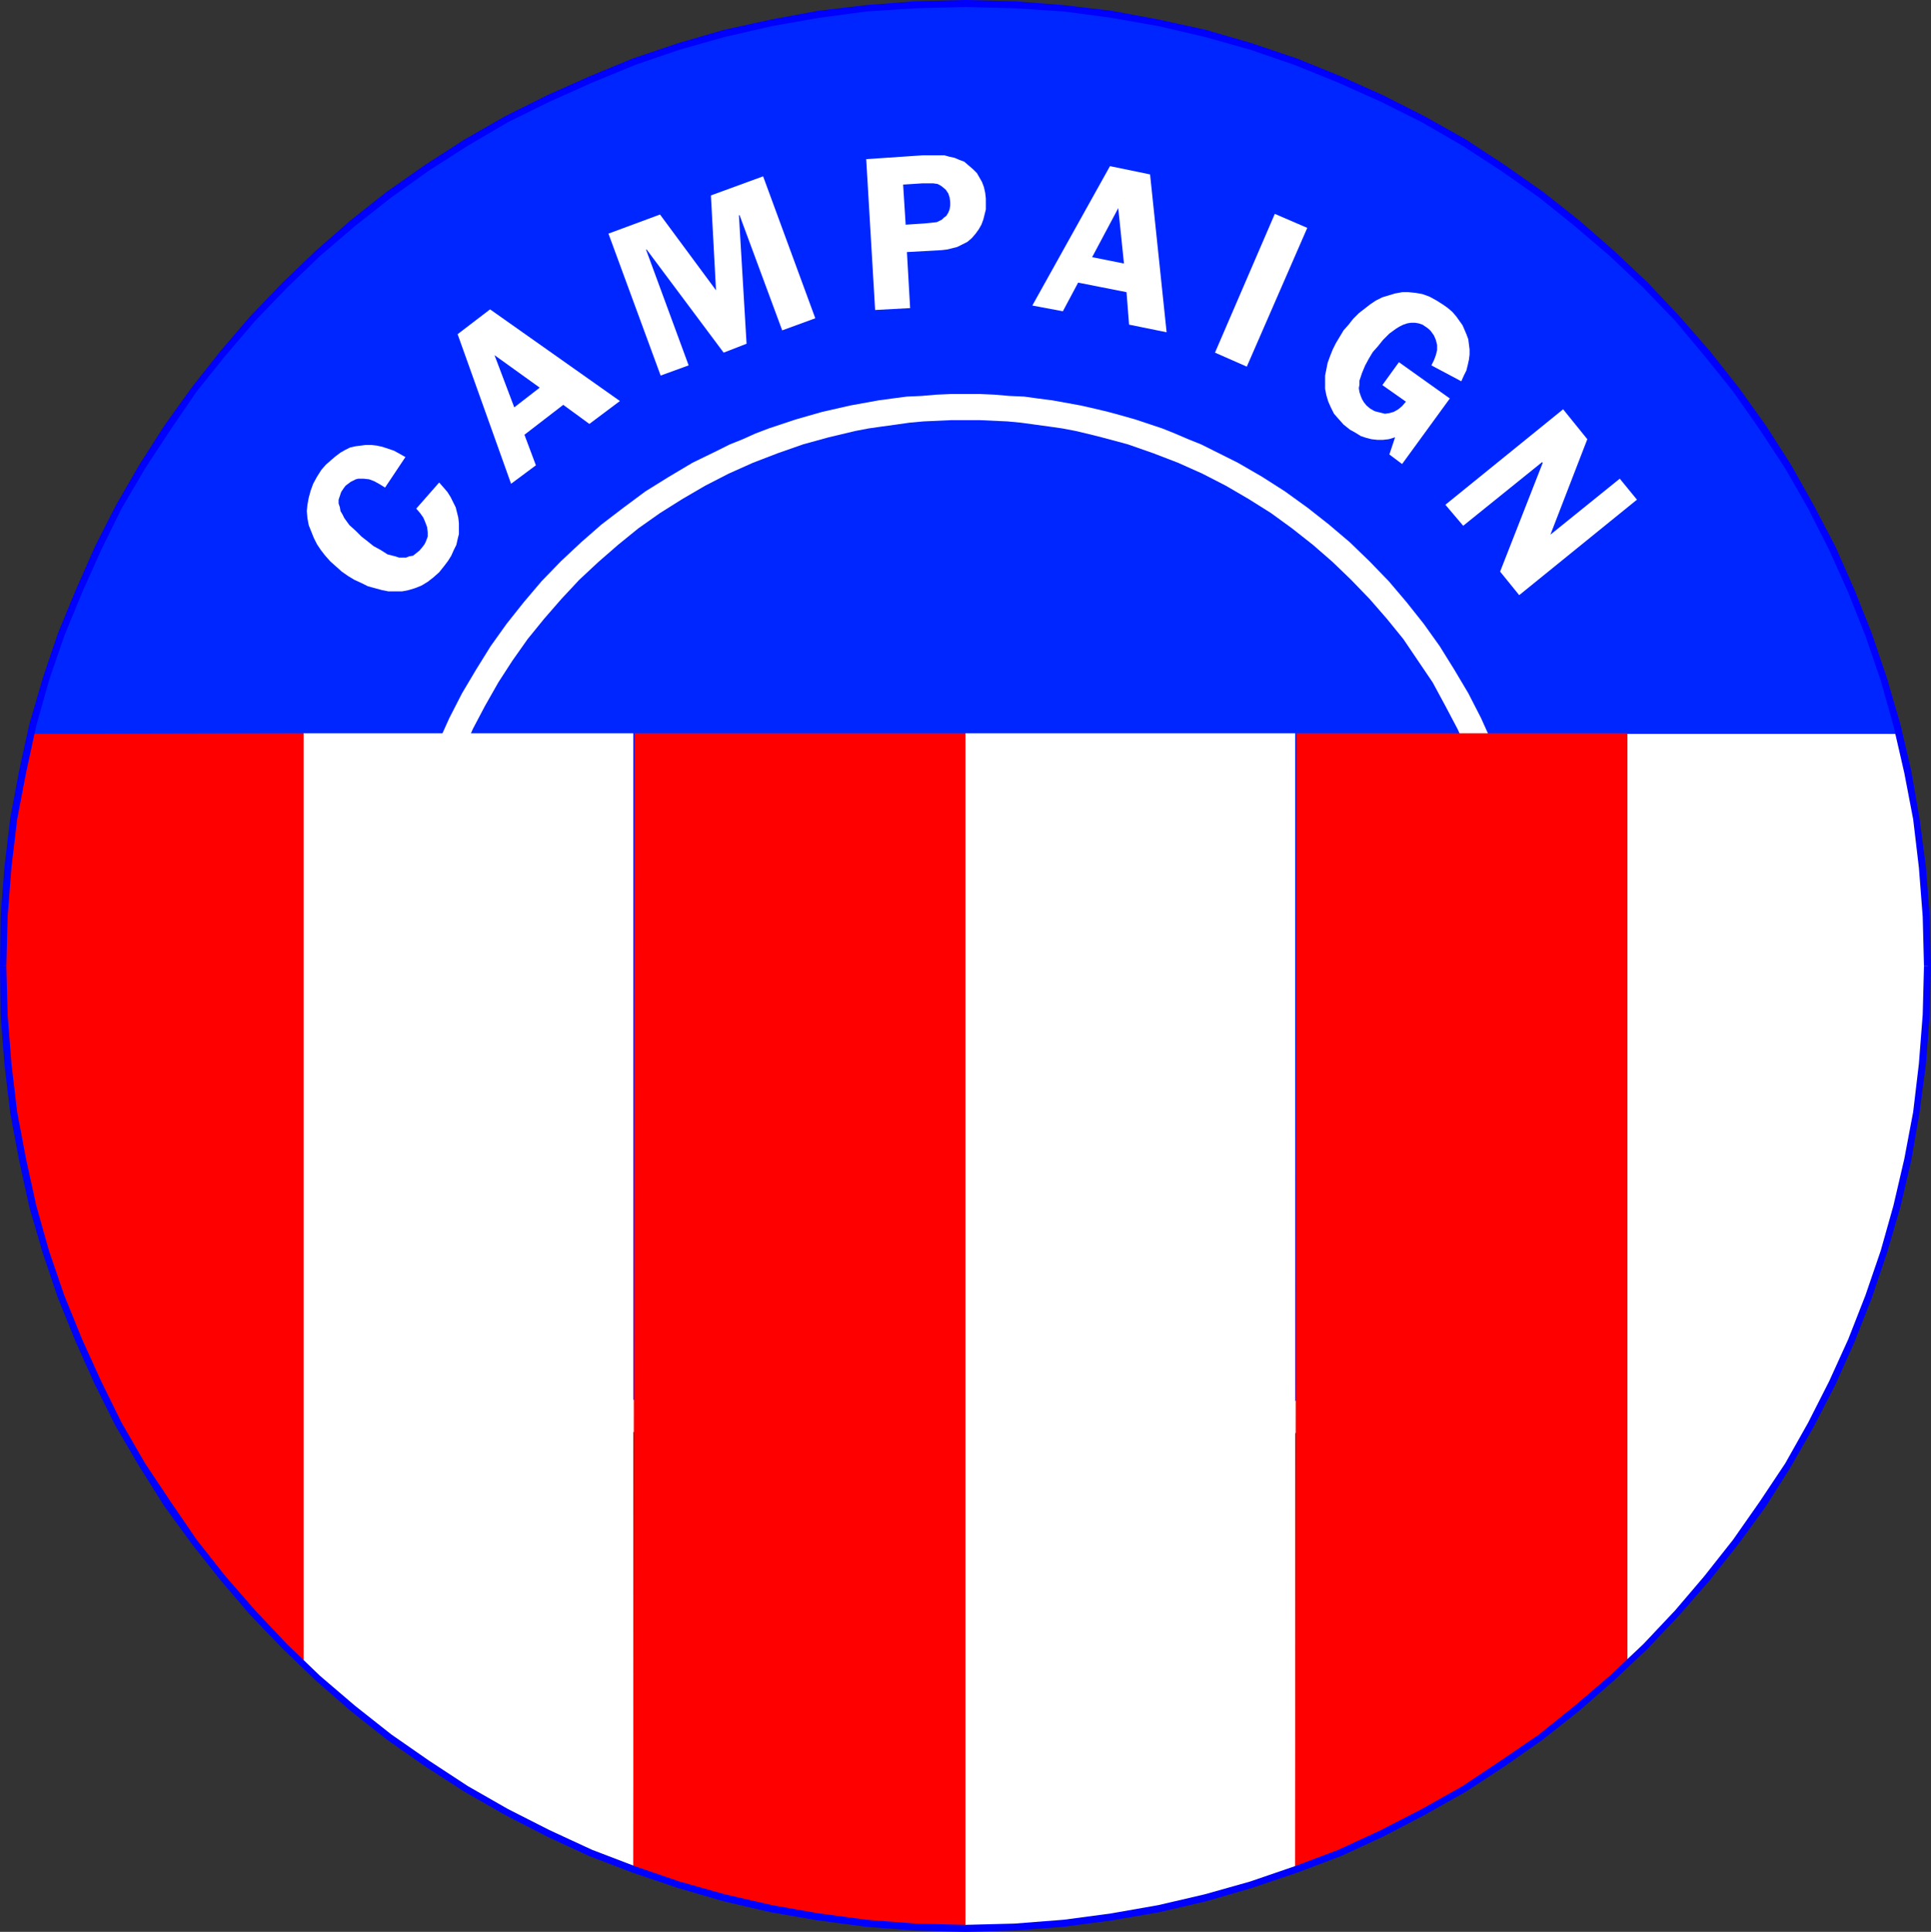 <?xml version="1.0" encoding="UTF-8" standalone="no"?>
<svg
   version="1.0"
   width="129.724mm"
   height="129.766mm"
   id="svg24"
   sodipodi:docname="Campaign Button 2.wmf"
   xmlns:inkscape="http://www.inkscape.org/namespaces/inkscape"
   xmlns:sodipodi="http://sodipodi.sourceforge.net/DTD/sodipodi-0.dtd"
   xmlns="http://www.w3.org/2000/svg"
   xmlns:svg="http://www.w3.org/2000/svg">
  <rect width="100%" height="100%" fill="#333333" stroke="none"/>
  <sodipodi:namedview
     id="namedview24"
     pagecolor="#ffffff"
     bordercolor="#000000"
     borderopacity="0.25"
     inkscape:showpageshadow="2"
     inkscape:pageopacity="0.0"
     inkscape:pagecheckerboard="0"
     inkscape:deskcolor="#d1d1d1"
     inkscape:document-units="mm" />
  <defs
     id="defs1">
    <pattern
       id="WMFhbasepattern"
       patternUnits="userSpaceOnUse"
       width="6"
       height="6"
       x="0"
       y="0" />
  </defs>
  <path
     style="fill:#ffffff;fill-opacity:1;fill-rule:evenodd;stroke:none"
     d="m 482.214,186.325 1.616,7.11 1.616,7.272 1.131,7.272 1.131,7.272 0.646,7.434 0.646,7.434 0.323,7.595 0.162,7.595 -0.162,6.464 -0.162,6.464 -0.485,6.464 -0.646,6.464 -0.646,6.302 -0.97,6.302 -1.131,6.141 -1.131,6.302 -1.454,5.979 -1.454,6.141 -1.778,5.979 -1.778,5.979 -1.939,5.818 -2.101,5.979 -2.424,5.656 -2.262,5.656 -2.586,5.656 -2.747,5.494 -2.747,5.494 -2.909,5.333 -3.07,5.171 -3.232,5.333 -3.394,5.01 -3.394,5.01 -3.555,5.01 -3.717,4.848 -3.717,4.686 -4.04,4.686 -4.04,4.525 -4.04,4.363 -4.202,4.363 -4.363,4.202 V 186.163 Z"
     id="path1" />
  <path
     style="fill:#0026ff;fill-opacity:1;fill-rule:evenodd;stroke:none"
     d="m 482.214,186.325 -1.293,-5.01 -1.293,-4.848 -1.454,-4.848 -1.616,-4.848 -3.394,-9.534 -1.939,-4.686 -1.939,-4.686 -2.101,-4.686 -2.101,-4.525 -2.262,-4.525 -2.424,-4.363 -2.424,-4.525 -2.424,-4.363 -2.586,-4.202 -2.747,-4.202 -2.747,-4.202 -2.747,-4.04 -3.07,-4.04 -2.909,-4.04 -3.07,-3.878 -3.232,-3.878 -3.232,-3.717 -3.394,-3.878 -3.232,-3.555 -3.555,-3.555 -3.555,-3.555 -3.555,-3.394 -3.717,-3.394 -3.717,-3.232 -3.878,-3.232 -3.717,-3.232 -4.04,-2.909 -4.04,-3.07 -4.04,-2.909 -4.04,-2.909 -4.202,-2.586 -8.565,-5.333 -4.363,-2.424 -4.363,-2.424 -4.525,-2.262 -4.525,-2.262 -4.525,-2.101 -4.686,-2.101 -4.686,-1.778 -4.686,-1.939 -4.848,-1.778 -4.686,-1.616 -4.848,-1.454 -5.01,-1.616 -9.858,-2.586 -5.01,-1.131 -5.171,-0.97 -5.01,-0.97 -5.171,-0.808 -5.171,-0.808 -5.171,-0.485 -5.333,-0.485 -5.171,-0.485 -5.333,-0.323 -5.333,-0.162 h -5.333 -5.333 l -5.333,0.162 -5.333,0.323 -5.333,0.485 -5.171,0.485 -5.171,0.485 -5.333,0.808 -5.01,0.808 -5.171,0.97 -5.01,0.97 -5.01,1.131 -10.019,2.586 -4.848,1.616 -4.848,1.454 -4.848,1.616 -4.686,1.778 -4.686,1.939 -4.686,1.778 -4.686,2.101 -4.525,2.101 -4.525,2.262 -4.525,2.262 -4.363,2.424 -4.363,2.424 -8.565,5.333 -4.202,2.586 -4.202,2.909 -4.04,2.909 -3.878,3.07 -4.04,2.909 -3.878,3.232 -3.878,3.232 -3.717,3.232 -3.555,3.394 -3.717,3.394 -3.555,3.555 -3.394,3.555 -3.394,3.555 -3.232,3.878 -3.394,3.717 -3.07,3.878 -3.07,3.878 -3.07,4.04 -2.909,4.04 -2.909,4.04 -2.586,4.202 -2.747,4.202 -2.586,4.202 -2.586,4.363 -2.424,4.525 -2.262,4.363 -2.262,4.525 -2.101,4.525 -2.101,4.686 -1.939,4.686 -1.939,4.686 -3.394,9.534 -1.616,4.848 -1.454,4.848 -1.454,4.848 -1.293,5.01 z"
     id="path2" />
  <path
     style="fill:#ffffff;fill-opacity:1;fill-rule:evenodd;stroke:none"
     d="m 97.768,123.785 -1.293,-0.808 -1.454,-0.808 -1.293,-0.485 -1.454,-0.162 h -1.293 l -0.646,0.162 -0.646,0.323 -0.646,0.323 -0.646,0.485 -0.646,0.485 -0.485,0.646 -0.646,0.97 -0.323,0.97 -0.323,0.97 v 0.97 l 0.323,0.97 0.162,0.97 0.485,0.808 0.485,0.97 1.293,1.778 1.616,1.454 1.454,1.454 1.454,1.131 1.616,1.293 1.778,0.97 1.778,1.131 1.939,0.485 0.97,0.323 h 0.808 0.97 l 0.808,-0.323 0.97,-0.162 0.808,-0.646 0.808,-0.646 0.808,-0.97 0.485,-0.646 0.323,-0.646 0.485,-1.293 v -1.131 l -0.162,-1.293 -0.485,-1.293 -0.485,-1.131 -0.808,-1.131 -0.97,-1.131 5.818,-6.626 1.131,1.293 0.97,1.131 0.808,1.293 0.646,1.293 0.646,1.293 0.323,1.293 0.323,1.293 0.162,1.454 v 1.293 1.454 l -0.323,1.293 -0.323,1.454 -0.646,1.293 -0.646,1.454 -0.808,1.293 -0.97,1.293 -1.293,1.616 -1.454,1.293 -1.454,1.131 -1.616,0.97 -1.616,0.646 -1.616,0.485 -1.616,0.323 h -1.778 -1.778 l -1.616,-0.323 -1.778,-0.485 -1.778,-0.485 -1.616,-0.808 -1.778,-0.808 -1.616,-0.97 -1.616,-1.131 -1.454,-1.293 -1.454,-1.293 -1.293,-1.454 -1.131,-1.454 -0.97,-1.454 -0.808,-1.616 -0.646,-1.616 -0.646,-1.616 -0.323,-1.778 -0.162,-1.778 0.162,-1.616 0.323,-1.778 0.485,-1.778 0.646,-1.778 0.97,-1.778 1.131,-1.778 1.131,-1.293 1.293,-1.131 1.131,-0.97 1.293,-0.97 1.131,-0.646 1.293,-0.646 1.454,-0.323 1.293,-0.162 1.293,-0.162 h 1.293 l 1.454,0.162 1.454,0.323 1.454,0.485 1.454,0.485 1.454,0.808 1.454,0.808 z"
     id="path3" />
  <path
     style="fill:#ffffff;fill-opacity:1;fill-rule:evenodd;stroke:none"
     d="m 157.398,101.808 -7.757,5.818 -6.626,-4.848 -9.858,7.595 2.909,7.757 -6.302,4.686 -13.574,-37.976 8.242,-6.302 z"
     id="path4" />
  <path
     style="fill:#0026ff;fill-opacity:1;fill-rule:evenodd;stroke:none"
     d="m 137.037,98.414 -11.474,-8.242 5.01,13.251 z"
     id="path5" />
  <path
     style="fill:#ffffff;fill-opacity:1;fill-rule:evenodd;stroke:none"
     d="m 189.557,87.264 -5.818,2.262 -19.554,-26.179 h -0.162 l 10.827,29.411 -7.11,2.586 -13.251,-36.037 13.09,-4.848 14.221,19.23 -1.293,-24.078 13.251,-4.848 13.251,36.037 -8.403,3.07 -10.827,-29.25 h -0.162 z"
     id="path6" />
  <path
     style="fill:#ffffff;fill-opacity:1;fill-rule:evenodd;stroke:none"
     d="m 231.088,78.214 -8.888,0.485 -2.262,-38.299 14.382,-0.97 h 2.747 2.747 l 1.131,0.323 1.454,0.323 1.131,0.485 1.293,0.485 1.131,0.97 1.131,0.97 0.97,0.97 0.646,1.131 0.646,1.131 0.485,1.293 0.323,1.454 0.162,1.454 v 1.293 1.454 l -0.323,1.293 -0.323,1.293 -0.485,1.293 -0.646,1.131 -0.808,1.131 -0.97,1.131 -1.131,0.97 -1.293,0.646 -1.293,0.646 -1.293,0.323 -1.293,0.323 -1.454,0.162 -2.909,0.162 -5.818,0.323 z"
     id="path7" />
  <path
     style="fill:#0026ff;fill-opacity:1;fill-rule:evenodd;stroke:none"
     d="m 234.805,56.722 1.616,-0.162 1.454,-0.162 0.646,-0.323 0.646,-0.323 0.485,-0.485 0.646,-0.485 0.485,-0.808 0.323,-0.808 0.162,-0.97 v -0.97 l -0.162,-1.131 -0.323,-0.97 -0.646,-0.97 -0.97,-0.808 -0.485,-0.323 -0.646,-0.323 -1.131,-0.162 h -1.293 -1.293 l -5.01,0.323 0.646,10.181 z"
     id="path8" />
  <path
     style="fill:#ffffff;fill-opacity:1;fill-rule:evenodd;stroke:none"
     d="m 296.212,84.355 -9.534,-1.939 -0.646,-8.242 -12.282,-2.424 -3.878,7.272 -7.757,-1.454 19.715,-35.39 10.181,2.101 z"
     id="path9" />
  <path
     style="fill:#0026ff;fill-opacity:1;fill-rule:evenodd;stroke:none"
     d="m 285.385,66.902 -1.454,-14.059 -6.626,12.443 z"
     id="path10" />
  <path
     style="fill:#ffffff;fill-opacity:1;fill-rule:evenodd;stroke:none"
     d="m 316.574,93.081 -8.08,-3.555 15.19,-35.229 8.242,3.555 z"
     id="path11" />
  <path
     style="fill:#ffffff;fill-opacity:1;fill-rule:evenodd;stroke:none"
     d="m 350.995,97.768 4.202,-5.818 12.928,9.211 -12.12,16.645 -3.232,-2.424 1.454,-4.363 -1.616,0.485 -1.454,0.162 h -1.454 l -1.454,-0.162 -1.293,-0.323 -1.454,-0.485 -1.293,-0.808 -1.454,-0.808 -1.616,-1.293 -1.293,-1.454 -1.131,-1.293 -0.808,-1.616 -0.646,-1.454 -0.485,-1.616 -0.323,-1.616 V 97.121 95.344 l 0.323,-1.616 0.323,-1.616 0.646,-1.778 0.646,-1.616 0.808,-1.616 0.97,-1.616 0.97,-1.616 1.293,-1.454 1.131,-1.454 1.454,-1.454 1.454,-1.131 1.454,-1.131 1.454,-0.97 1.616,-0.808 1.616,-0.485 1.616,-0.485 1.778,-0.323 h 1.616 l 1.778,0.162 1.778,0.323 1.778,0.646 1.778,0.97 1.778,1.131 1.131,0.808 1.131,0.97 0.97,1.131 0.808,1.131 0.808,1.131 0.485,1.131 0.485,1.131 0.485,1.293 0.162,1.293 0.162,1.293 v 1.293 l -0.162,1.293 -0.323,1.454 -0.323,1.293 -0.646,1.293 -0.646,1.454 -7.595,-4.04 0.646,-1.293 0.485,-1.293 0.323,-1.293 v -1.293 l -0.323,-1.293 -0.485,-1.131 -0.808,-1.131 -0.485,-0.485 -0.646,-0.485 -0.97,-0.646 -0.97,-0.323 -0.97,-0.162 h -0.97 l -0.97,0.162 -0.97,0.323 -0.97,0.485 -0.808,0.485 -1.778,1.293 -1.616,1.616 -1.293,1.616 -1.293,1.454 -0.97,1.616 -0.97,1.778 -0.808,1.939 -0.646,1.939 v 0.97 l -0.162,0.97 0.162,0.97 0.323,0.97 0.323,0.808 0.485,0.808 0.646,0.808 0.97,0.808 1.131,0.646 1.293,0.323 1.293,0.323 1.131,-0.162 1.131,-0.323 1.131,-0.646 0.97,-0.808 0.97,-1.131 z"
     id="path12" />
  <path
     style="fill:#ffffff;fill-opacity:1;fill-rule:evenodd;stroke:none"
     d="m 385.739,151.096 -4.848,-5.979 10.827,-27.634 -0.162,-0.162 -20.038,16.16 -4.525,-5.333 29.896,-24.24 6.141,7.595 -9.373,24.24 v 0 l 17.614,-14.221 4.363,5.333 z"
     id="path13" />
  <path
     style="fill:#ffffff;fill-opacity:1;fill-rule:evenodd;stroke:none"
     d="m 245.147,390.587 3.717,-0.162 h 3.717 l 3.717,-0.323 3.717,-0.323 3.555,-0.485 3.717,-0.485 3.555,-0.646 3.555,-0.646 3.555,-0.646 3.394,-0.97 3.555,-0.97 3.394,-0.97 3.394,-1.131 3.394,-1.131 3.232,-1.293 3.394,-1.293 3.232,-1.454 3.232,-1.454 6.141,-3.232 6.141,-3.555 5.818,-3.717 5.818,-4.04 5.333,-4.363 5.333,-4.525 5.01,-4.848 4.848,-5.01 4.525,-5.171 4.363,-5.494 4.04,-5.818 3.717,-5.818 3.555,-6.141 3.232,-6.302 1.454,-3.07 1.454,-3.232 1.293,-3.394 1.293,-3.232 1.131,-3.394 1.131,-3.394 0.97,-3.394 0.97,-3.555 0.808,-3.394 0.808,-3.555 0.646,-3.555 0.646,-3.717 0.485,-3.555 0.485,-3.717 0.323,-3.555 0.162,-3.717 0.162,-3.717 0.162,-3.717 -0.162,-3.717 -0.162,-3.878 -0.162,-3.717 -0.323,-3.555 -0.485,-3.717 -0.485,-3.555 -0.646,-3.717 -0.646,-3.394 -0.808,-3.555 -0.808,-3.555 -0.97,-3.394 -0.97,-3.555 -1.131,-3.394 -1.131,-3.232 -1.293,-3.394 -1.293,-3.232 -1.454,-3.232 -1.454,-3.232 -3.232,-6.302 -3.555,-5.979 -3.717,-5.979 -4.04,-5.656 -4.363,-5.494 -4.525,-5.333 -4.848,-5.01 -5.01,-4.848 -5.333,-4.525 -5.333,-4.202 -5.818,-4.202 -5.818,-3.717 -6.141,-3.555 -6.141,-3.07 -3.232,-1.616 -3.232,-1.293 -3.394,-1.454 -3.232,-1.293 -3.394,-1.131 -3.394,-1.131 -3.394,-0.97 -3.555,-0.97 -3.394,-0.808 -3.555,-0.808 -3.555,-0.646 -3.555,-0.646 -3.717,-0.485 -3.555,-0.485 -3.717,-0.162 -3.717,-0.323 -3.717,-0.162 h -3.717 -3.717 l -3.717,0.162 -3.717,0.323 -3.717,0.162 -3.717,0.485 -3.555,0.485 -3.555,0.646 -3.555,0.646 -3.555,0.808 -3.555,0.808 -3.394,0.97 -3.394,0.97 -3.394,1.131 -3.394,1.131 -3.394,1.293 -3.232,1.454 -3.232,1.293 -3.232,1.616 -6.302,3.07 -5.979,3.555 -5.979,3.717 -5.656,4.202 -5.494,4.202 -5.171,4.525 -5.171,4.848 -4.848,5.01 -4.525,5.333 -4.363,5.494 -4.04,5.656 -3.717,5.979 -3.555,5.979 -3.232,6.302 -1.454,3.232 -1.454,3.232 -1.293,3.232 -1.293,3.394 -1.131,3.232 -1.131,3.394 -0.97,3.555 -0.97,3.394 -0.808,3.555 -0.808,3.555 -0.646,3.394 -0.646,3.717 -0.485,3.555 -0.485,3.717 -0.323,3.555 -0.162,3.717 -0.162,3.878 v 3.717 3.717 l 0.162,3.717 0.162,3.717 0.323,3.555 0.485,3.717 0.485,3.555 0.646,3.717 0.646,3.555 0.808,3.555 0.808,3.394 0.97,3.555 0.97,3.394 1.131,3.394 1.131,3.394 1.293,3.232 1.293,3.394 1.454,3.232 1.454,3.07 3.232,6.302 3.555,6.141 3.717,5.818 4.04,5.818 4.363,5.494 4.525,5.171 4.848,5.01 5.171,4.848 5.171,4.525 5.494,4.363 5.656,4.04 5.979,3.717 5.979,3.555 6.302,3.232 3.232,1.454 3.232,1.454 3.232,1.293 3.394,1.293 3.394,1.131 3.394,1.131 3.394,0.97 3.394,0.97 3.555,0.97 3.555,0.646 3.555,0.646 3.555,0.646 3.555,0.485 3.717,0.485 3.717,0.323 3.717,0.323 h 3.717 z"
     id="path14" />
  <path
     style="fill:#0026ff;fill-opacity:1;fill-rule:evenodd;stroke:none"
     d="m 245.147,383.961 3.555,-0.162 3.555,-0.162 3.555,-0.162 3.394,-0.323 3.555,-0.323 3.555,-0.485 3.394,-0.646 3.394,-0.646 3.394,-0.646 3.232,-0.808 6.626,-1.939 6.464,-2.101 6.302,-2.586 6.141,-2.747 5.979,-3.07 5.818,-3.394 5.656,-3.555 5.333,-3.878 5.333,-4.04 5.01,-4.363 4.686,-4.686 4.686,-4.686 4.363,-5.171 4.202,-5.171 3.717,-5.494 3.717,-5.494 3.232,-5.818 3.07,-5.979 2.909,-6.141 2.424,-6.302 2.101,-6.464 1.939,-6.626 0.808,-3.394 0.646,-3.232 0.646,-3.555 0.646,-3.394 0.485,-3.394 0.323,-3.555 0.323,-3.394 0.323,-3.555 v -3.555 l 0.162,-3.555 -0.162,-3.717 v -3.555 l -0.323,-3.555 -0.323,-3.394 -0.323,-3.555 -0.485,-3.394 -0.646,-3.394 -0.646,-3.394 -0.646,-3.394 -0.808,-3.394 -1.939,-6.626 -2.101,-6.464 -2.424,-6.141 -2.909,-6.302 -3.07,-5.818 -3.232,-5.979 -3.717,-5.494 -3.717,-5.494 -4.202,-5.171 -4.363,-5.01 -4.686,-4.848 -4.686,-4.525 -5.01,-4.363 -5.333,-4.202 -5.333,-3.878 -5.656,-3.555 -5.818,-3.394 -5.979,-3.07 -6.141,-2.747 -6.302,-2.424 -6.464,-2.262 -6.626,-1.778 -3.232,-0.808 -3.394,-0.808 -3.394,-0.646 -3.394,-0.485 -3.555,-0.485 -3.555,-0.485 -3.394,-0.323 -3.555,-0.162 -3.555,-0.162 h -3.555 -3.555 l -3.555,0.162 -3.555,0.162 -3.555,0.323 -3.394,0.485 -3.555,0.485 -3.394,0.485 -3.394,0.646 -3.394,0.808 -3.394,0.808 -6.464,1.778 -6.464,2.262 -6.302,2.424 -6.141,2.747 -5.979,3.07 -5.818,3.394 -5.656,3.555 -5.494,3.878 -5.171,4.202 -5.01,4.363 -4.848,4.525 -4.525,4.848 -4.363,5.01 -4.202,5.171 -3.878,5.494 -3.555,5.494 -3.394,5.979 -3.07,5.818 -2.747,6.302 -2.424,6.141 -2.262,6.464 -1.778,6.626 -0.808,3.394 -0.808,3.394 -0.646,3.394 -0.485,3.394 -0.485,3.394 -0.485,3.555 -0.162,3.394 -0.323,3.555 -0.162,3.555 v 3.717 3.555 l 0.162,3.555 0.323,3.555 0.162,3.394 0.485,3.555 0.485,3.394 0.485,3.394 0.646,3.555 0.808,3.232 0.808,3.394 1.778,6.626 2.262,6.464 2.424,6.302 2.747,6.141 3.07,5.979 3.394,5.818 3.555,5.494 3.878,5.494 4.202,5.171 4.363,5.171 4.525,4.686 4.848,4.686 5.01,4.363 5.171,4.04 5.494,3.878 5.656,3.555 5.818,3.394 5.979,3.07 6.141,2.747 6.302,2.586 6.464,2.101 6.464,1.939 3.394,0.808 3.394,0.646 3.394,0.646 3.394,0.646 3.555,0.485 3.394,0.323 3.555,0.323 3.555,0.162 3.555,0.162 z"
     id="path15" />
  <path
     style="fill:#ff0000;fill-opacity:1;fill-rule:evenodd;stroke:none"
     d="m 7.918,186.325 -1.616,7.11 -1.454,7.272 -1.131,7.272 -1.131,7.272 -0.646,7.434 -0.646,7.434 -0.323,7.595 -0.162,7.595 v 6.464 l 0.323,6.464 0.485,6.464 0.485,6.464 0.808,6.302 0.808,6.302 1.131,6.141 1.293,6.302 1.293,5.979 1.616,6.141 1.616,5.979 1.939,5.979 1.939,5.818 2.101,5.979 2.262,5.656 2.424,5.656 2.586,5.656 2.586,5.494 2.747,5.494 3.07,5.333 3.07,5.171 3.232,5.333 3.232,5.01 3.555,5.01 3.394,5.01 3.878,4.848 3.717,4.686 3.878,4.686 4.04,4.525 4.202,4.363 4.202,4.363 4.363,4.202 V 186.163 Z"
     id="path16" />
  <path
     style="fill:#ffffff;fill-opacity:1;fill-rule:evenodd;stroke:none"
     d="m 77.083,422.584 4.525,4.202 4.686,4.04 4.686,4.04 4.848,3.878 4.848,3.717 5.171,3.555 5.01,3.394 5.171,3.394 5.333,3.232 5.494,3.07 5.333,2.909 5.656,2.747 5.656,2.747 5.656,2.586 5.818,2.262 5.818,2.262 V 186.163 H 77.083 Z"
     id="path17" />
  <path
     style="fill:#ff0000;fill-opacity:1;fill-rule:evenodd;stroke:none"
     d="m 160.792,474.619 5.01,1.778 5.01,1.616 5.01,1.616 5.01,1.454 5.171,1.293 5.171,1.293 5.333,0.97 5.171,1.131 5.333,0.808 5.333,0.808 5.333,0.646 5.494,0.485 5.494,0.485 5.333,0.323 5.656,0.162 h 5.494 V 186.163 h -84.032 z"
     id="path18" />
  <path
     style="fill:#ffffff;fill-opacity:1;fill-rule:evenodd;stroke:none"
     d="m 245.147,489.486 h 5.494 l 5.494,-0.162 5.333,-0.323 5.494,-0.323 5.333,-0.646 5.333,-0.646 5.333,-0.808 5.333,-0.808 5.171,-0.97 5.171,-1.131 5.171,-1.131 5.171,-1.293 5.01,-1.454 5.01,-1.616 5.01,-1.616 4.848,-1.778 V 186.163 h -83.709 z"
     id="path19" />
  <path
     style="fill:#ff0000;fill-opacity:1;fill-rule:evenodd;stroke:none"
     d="m 328.856,474.78 5.818,-2.262 5.979,-2.262 5.656,-2.586 5.656,-2.586 5.656,-2.909 5.494,-2.909 5.494,-3.07 5.333,-3.232 5.171,-3.394 5.171,-3.555 5.01,-3.555 5.01,-3.717 4.848,-3.878 4.848,-3.878 4.686,-4.202 4.525,-4.202 V 186.163 h -84.032 z"
     id="path20" />
  <path
     style="fill:#0000ff;fill-opacity:1;fill-rule:evenodd;stroke:none"
     d="m 245.147,490.455 12.443,-0.323 12.443,-0.97 12.282,-1.616 12.12,-2.101 11.797,-2.747 11.635,-3.394 11.474,-3.878 11.15,-4.202 10.827,-5.01 10.504,-5.494 10.342,-5.818 9.858,-6.464 9.696,-6.787 9.211,-7.272 8.888,-7.757 8.565,-8.08 8.08,-8.565 7.757,-8.888 7.272,-9.211 6.949,-9.534 6.302,-10.019 5.818,-10.181 5.494,-10.666 4.848,-10.827 4.363,-11.15 3.878,-11.474 3.394,-11.635 2.747,-11.797 2.101,-12.12 1.616,-12.282 0.97,-12.443 0.323,-12.443 h -1.778 l -0.323,12.282 -0.97,12.443 -1.454,12.282 -2.262,11.958 -2.747,11.797 -3.232,11.474 -3.878,11.312 -4.363,11.15 -4.848,10.666 -5.333,10.504 -5.818,10.342 -6.464,9.696 -6.787,9.696 -7.272,9.211 -7.434,8.726 -8.08,8.565 -8.565,8.08 -8.888,7.595 -9.05,7.272 -9.696,6.626 -9.696,6.464 -10.342,5.818 -10.342,5.333 -10.827,5.01 -11.15,4.202 -11.312,3.878 -11.474,3.232 -11.797,2.747 -11.958,2.101 -12.12,1.616 -12.443,0.97 -12.443,0.323 z"
     id="path21" />
  <path
     style="fill:#0000ff;fill-opacity:1;fill-rule:evenodd;stroke:none"
     d="m 490.294,245.309 -0.323,-12.766 -0.97,-12.443 -1.616,-12.282 -2.101,-12.12 -2.747,-11.797 -3.394,-11.635 -3.878,-11.474 -4.363,-10.989 -4.848,-10.989 -5.494,-10.504 -5.818,-10.342 -6.302,-9.858 -6.949,-9.696 -7.272,-9.211 -7.757,-8.888 -8.08,-8.565 -8.565,-8.08 -8.888,-7.757 -9.211,-7.272 -9.696,-6.787 L 372.164,35.39 361.822,29.573 351.318,24.24 340.491,19.392 329.34,14.867 317.867,10.989 306.232,7.595 294.435,5.01 282.315,2.747 270.033,1.293 257.59,0.323 245.147,0 v 1.778 l 12.443,0.323 12.443,0.808 12.12,1.616 11.958,2.101 11.797,2.747 11.474,3.232 11.312,3.878 11.15,4.525 10.827,4.848 10.342,5.171 10.342,5.979 9.696,6.302 9.696,6.787 9.05,7.272 8.888,7.595 8.565,8.08 8.08,8.403 7.434,8.888 7.272,9.05 6.787,9.696 6.464,9.858 5.818,10.181 5.333,10.504 4.848,10.827 4.363,10.989 3.878,11.312 3.232,11.474 2.747,11.958 2.262,11.797 1.454,12.282 0.97,12.443 0.323,12.605 z"
     id="path22" />
  <path
     style="fill:#0000ff;fill-opacity:1;fill-rule:evenodd;stroke:none"
     d="m 245.147,0 -12.766,0.323 -12.443,0.97 -12.282,1.454 -12.12,2.262 -11.797,2.586 -11.635,3.394 -11.474,3.878 -10.989,4.525 -10.827,4.848 -10.666,5.333 -10.181,5.818 -10.019,6.464 -9.696,6.787 -9.211,7.272 -8.888,7.757 -8.403,8.08 -8.242,8.565 -7.595,8.888 -7.272,9.211 -6.949,9.696 -6.302,9.858 -5.979,10.342 -5.333,10.504 -4.848,10.989 -4.525,10.989 -3.878,11.474 L 7.434,183.901 4.848,195.697 2.586,207.817 1.131,220.099 0.162,232.542 0,245.309 h 1.616 l 0.323,-12.605 0.97,-12.443 1.454,-12.282 2.262,-11.797 2.586,-11.958 3.232,-11.474 3.878,-11.312 4.525,-10.989 4.848,-10.827 5.171,-10.504 5.979,-10.181 6.464,-9.858 6.626,-9.696 7.272,-9.05 7.595,-8.888 8.08,-8.403 8.403,-8.08 8.888,-7.595 9.211,-7.272 9.534,-6.787 9.858,-6.302 10.181,-5.979 10.504,-5.171 10.827,-4.848 10.989,-4.525 11.312,-3.878 11.474,-3.232 11.958,-2.747 11.958,-2.101 12.12,-1.616 12.443,-0.808 12.605,-0.323 z"
     id="path23" />
  <path
     style="fill:#0000ff;fill-opacity:1;fill-rule:evenodd;stroke:none"
     d="m 0,245.309 0.162,12.443 0.97,12.443 1.454,12.282 2.262,12.12 2.586,11.797 3.394,11.635 3.878,11.474 4.525,11.15 4.848,10.827 5.333,10.666 5.979,10.181 6.302,10.019 6.949,9.534 7.272,9.211 7.595,8.888 8.242,8.565 8.403,8.08 8.888,7.757 9.211,7.272 9.696,6.787 10.019,6.464 10.181,5.818 10.666,5.494 10.827,5.01 10.989,4.202 11.474,3.878 11.635,3.394 11.797,2.747 12.12,2.101 12.282,1.616 12.443,0.97 12.766,0.323 v -1.778 l -12.605,-0.323 -12.443,-0.97 -12.12,-1.616 -11.958,-2.101 -11.958,-2.747 -11.474,-3.232 -11.312,-3.878 -10.989,-4.202 -10.827,-5.01 -10.504,-5.333 -10.181,-5.818 -9.858,-6.464 -9.534,-6.626 -9.211,-7.272 -8.888,-7.595 -8.403,-8.08 -8.08,-8.565 -7.595,-8.726 -7.272,-9.211 -6.626,-9.696 -6.464,-9.696 L 30.866,361.176 25.694,350.672 20.846,340.006 16.322,328.856 12.443,317.544 9.211,306.07 6.626,294.273 4.363,282.315 2.909,270.033 1.939,257.59 1.616,245.309 Z"
     id="path24" />
</svg>
